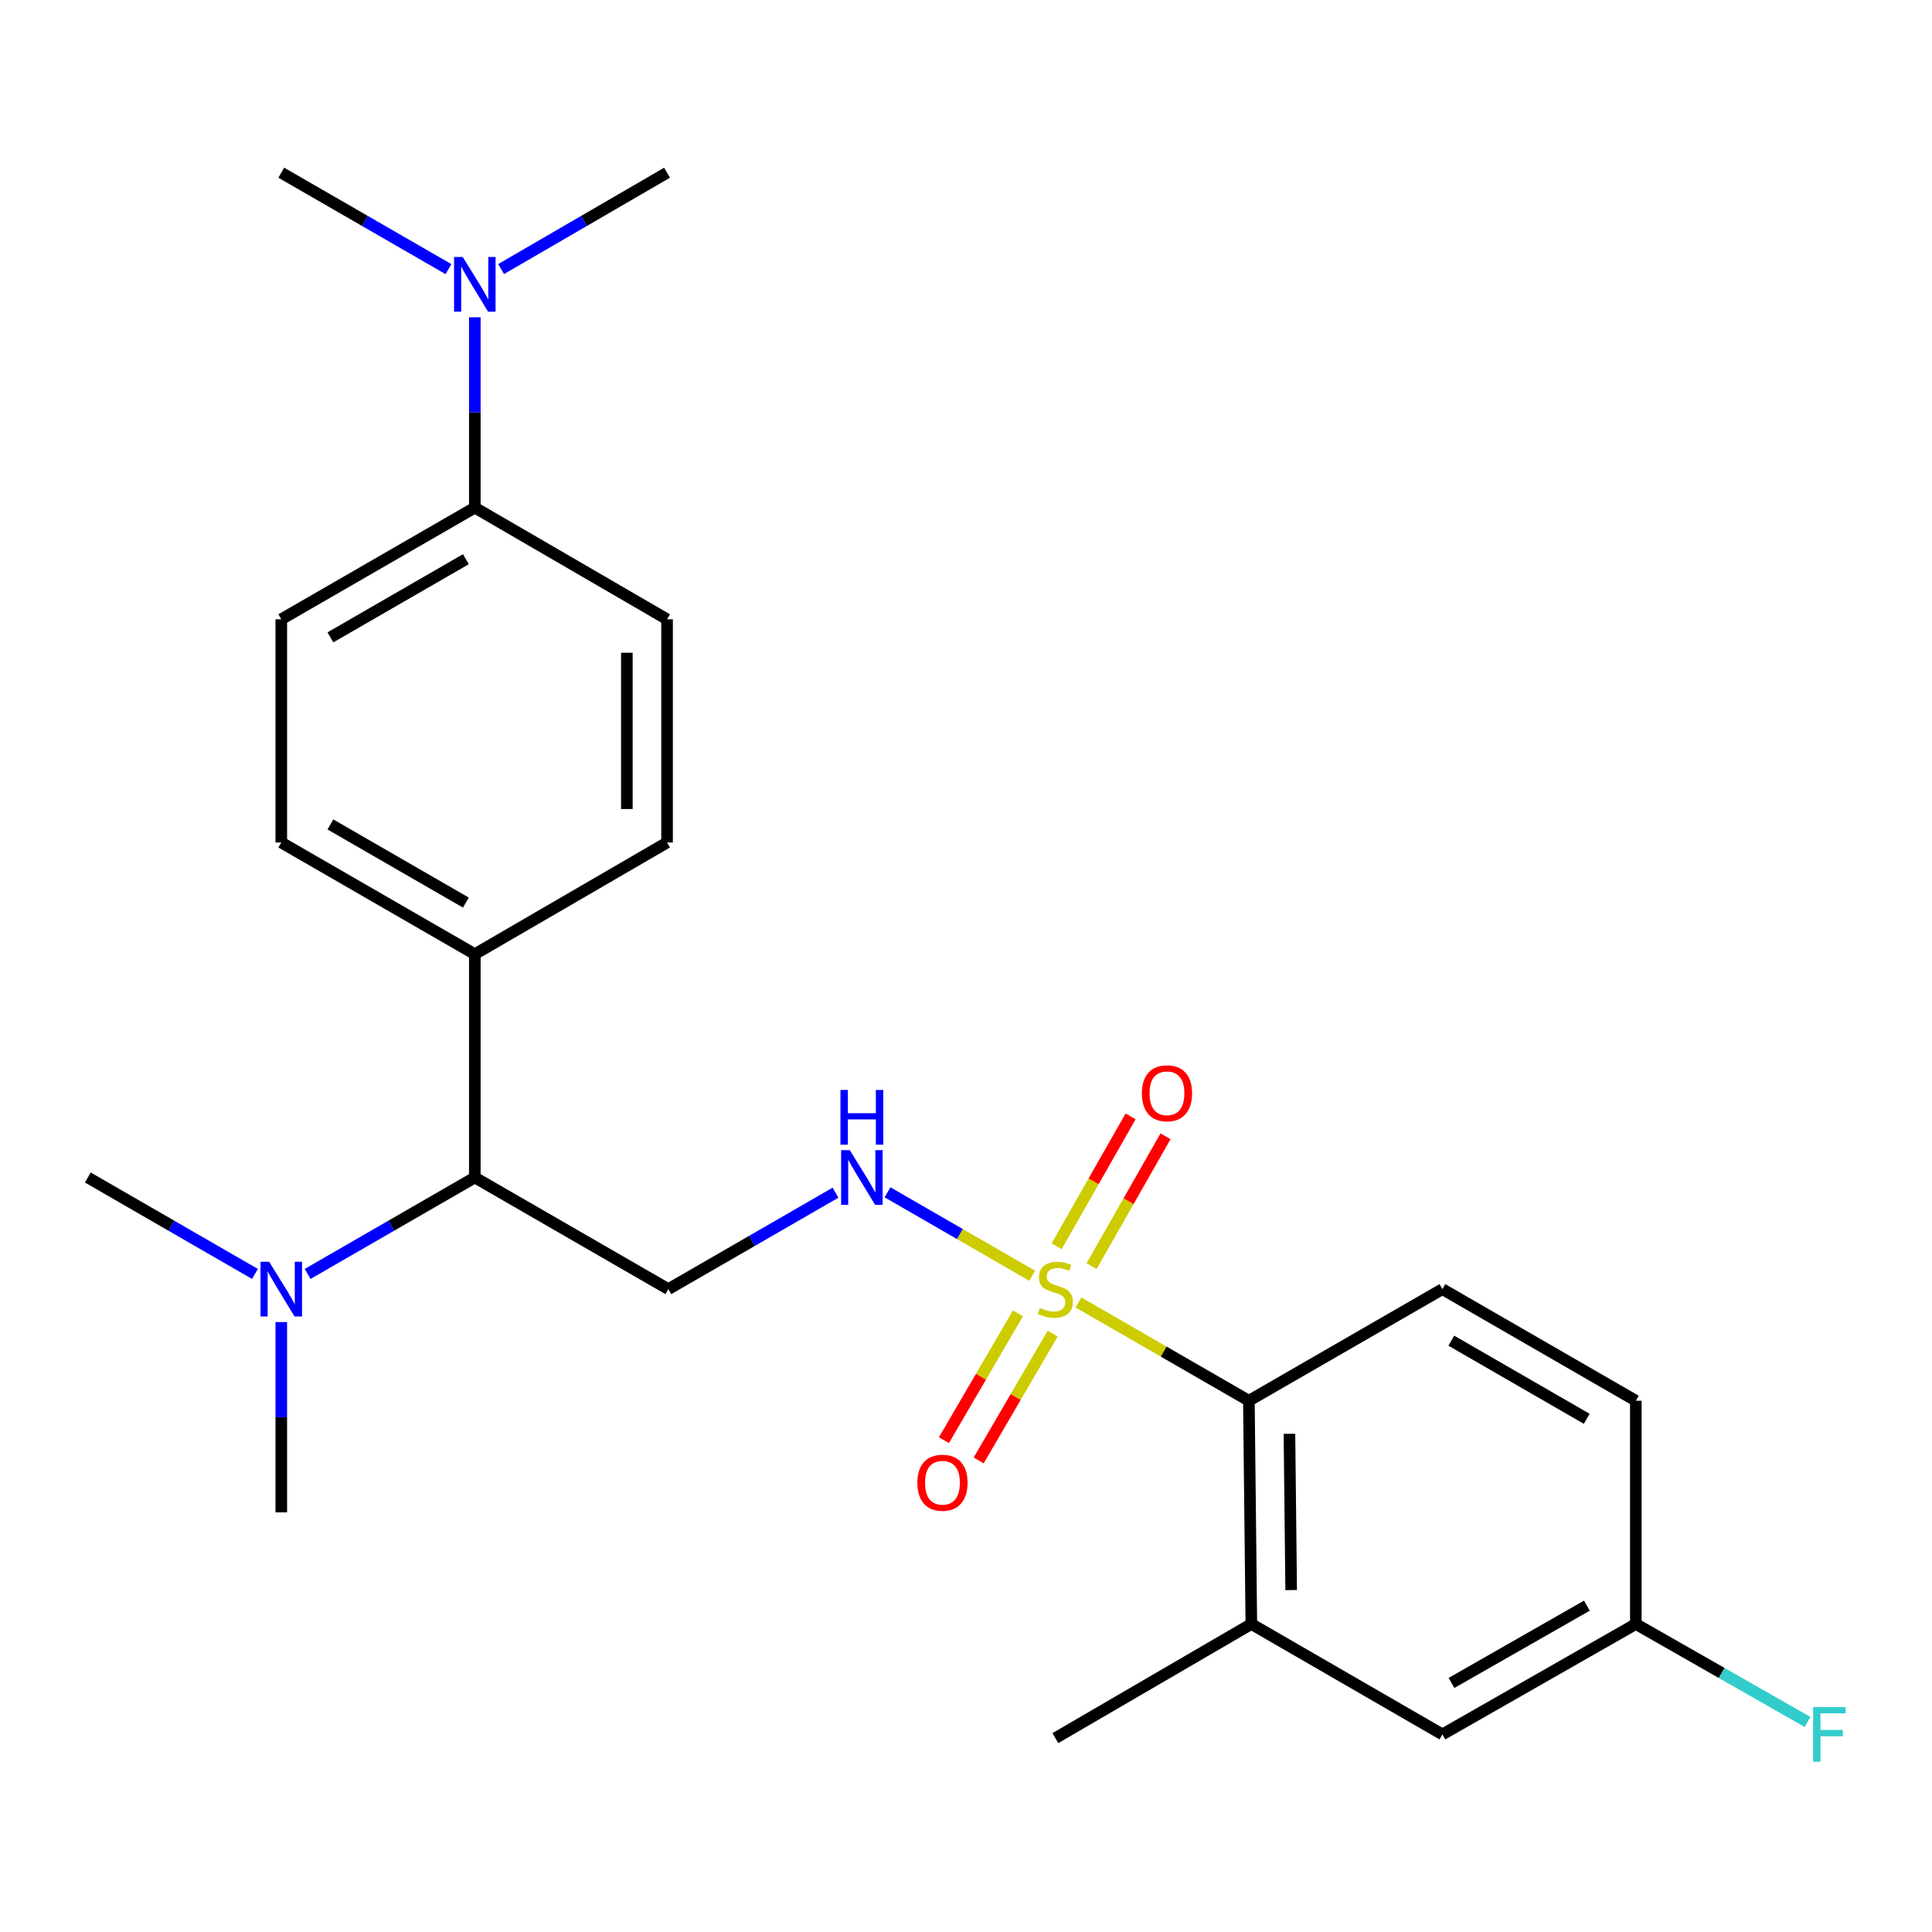 <?xml version='1.0' encoding='iso-8859-1'?>
<svg version='1.1' baseProfile='full'
              xmlns='http://www.w3.org/2000/svg'
                      xmlns:rdkit='http://www.rdkit.org/xml'
                      xmlns:xlink='http://www.w3.org/1999/xlink'
                  xml:space='preserve'
width='1000px' height='1000px' viewBox='0 0 1000 1000'>
<!-- END OF HEADER -->
<rect style='opacity:1.0;fill:#FFFFFF;stroke:none' width='1000' height='1000' x='0' y='0'> </rect>
<path class='bond-0' d='M 558.219,674.156 L 602.319,699.586' style='fill:none;fill-rule:evenodd;stroke:#CCCC00;stroke-width:6px;stroke-linecap:butt;stroke-linejoin:miter;stroke-opacity:1' />
<path class='bond-0' d='M 602.319,699.586 L 646.42,725.015' style='fill:none;fill-rule:evenodd;stroke:#000000;stroke-width:6px;stroke-linecap:butt;stroke-linejoin:miter;stroke-opacity:1' />
<path class='bond-1' d='M 534.277,660.347 L 496.83,638.74' style='fill:none;fill-rule:evenodd;stroke:#CCCC00;stroke-width:6px;stroke-linecap:butt;stroke-linejoin:miter;stroke-opacity:1' />
<path class='bond-1' d='M 496.83,638.74 L 459.383,617.134' style='fill:none;fill-rule:evenodd;stroke:#0000FF;stroke-width:6px;stroke-linecap:butt;stroke-linejoin:miter;stroke-opacity:1' />
<path class='bond-5' d='M 564.991,655.363 L 584.132,621.749' style='fill:none;fill-rule:evenodd;stroke:#CCCC00;stroke-width:6px;stroke-linecap:butt;stroke-linejoin:miter;stroke-opacity:1' />
<path class='bond-5' d='M 584.132,621.749 L 603.273,588.134' style='fill:none;fill-rule:evenodd;stroke:#FF0000;stroke-width:6px;stroke-linecap:butt;stroke-linejoin:miter;stroke-opacity:1' />
<path class='bond-5' d='M 546.91,645.067 L 566.051,611.453' style='fill:none;fill-rule:evenodd;stroke:#CCCC00;stroke-width:6px;stroke-linecap:butt;stroke-linejoin:miter;stroke-opacity:1' />
<path class='bond-5' d='M 566.051,611.453 L 585.193,577.839' style='fill:none;fill-rule:evenodd;stroke:#FF0000;stroke-width:6px;stroke-linecap:butt;stroke-linejoin:miter;stroke-opacity:1' />
<path class='bond-6' d='M 526.887,679.788 L 507.733,712.61' style='fill:none;fill-rule:evenodd;stroke:#CCCC00;stroke-width:6px;stroke-linecap:butt;stroke-linejoin:miter;stroke-opacity:1' />
<path class='bond-6' d='M 507.733,712.61 L 488.578,745.432' style='fill:none;fill-rule:evenodd;stroke:#FF0000;stroke-width:6px;stroke-linecap:butt;stroke-linejoin:miter;stroke-opacity:1' />
<path class='bond-6' d='M 544.858,690.275 L 525.703,723.097' style='fill:none;fill-rule:evenodd;stroke:#CCCC00;stroke-width:6px;stroke-linecap:butt;stroke-linejoin:miter;stroke-opacity:1' />
<path class='bond-6' d='M 525.703,723.097 L 506.549,755.92' style='fill:none;fill-rule:evenodd;stroke:#FF0000;stroke-width:6px;stroke-linecap:butt;stroke-linejoin:miter;stroke-opacity:1' />
<path class='bond-3' d='M 646.42,725.015 L 647.692,840.584' style='fill:none;fill-rule:evenodd;stroke:#000000;stroke-width:6px;stroke-linecap:butt;stroke-linejoin:miter;stroke-opacity:1' />
<path class='bond-3' d='M 667.416,742.122 L 668.306,823.02' style='fill:none;fill-rule:evenodd;stroke:#000000;stroke-width:6px;stroke-linecap:butt;stroke-linejoin:miter;stroke-opacity:1' />
<path class='bond-7' d='M 646.42,725.015 L 746.581,667.253' style='fill:none;fill-rule:evenodd;stroke:#000000;stroke-width:6px;stroke-linecap:butt;stroke-linejoin:miter;stroke-opacity:1' />
<path class='bond-2' d='M 432.467,617.332 L 389.197,642.293' style='fill:none;fill-rule:evenodd;stroke:#0000FF;stroke-width:6px;stroke-linecap:butt;stroke-linejoin:miter;stroke-opacity:1' />
<path class='bond-2' d='M 389.197,642.293 L 345.926,667.253' style='fill:none;fill-rule:evenodd;stroke:#000000;stroke-width:6px;stroke-linecap:butt;stroke-linejoin:miter;stroke-opacity:1' />
<path class='bond-4' d='M 345.926,667.253 L 245.765,609.469' style='fill:none;fill-rule:evenodd;stroke:#000000;stroke-width:6px;stroke-linecap:butt;stroke-linejoin:miter;stroke-opacity:1' />
<path class='bond-11' d='M 647.692,840.584 L 746.581,897.733' style='fill:none;fill-rule:evenodd;stroke:#000000;stroke-width:6px;stroke-linecap:butt;stroke-linejoin:miter;stroke-opacity:1' />
<path class='bond-20' d='M 647.692,840.584 L 546.248,899.652' style='fill:none;fill-rule:evenodd;stroke:#000000;stroke-width:6px;stroke-linecap:butt;stroke-linejoin:miter;stroke-opacity:1' />
<path class='bond-8' d='M 245.765,609.469 L 245.765,493.876' style='fill:none;fill-rule:evenodd;stroke:#000000;stroke-width:6px;stroke-linecap:butt;stroke-linejoin:miter;stroke-opacity:1' />
<path class='bond-10' d='M 245.765,609.469 L 202.494,634.43' style='fill:none;fill-rule:evenodd;stroke:#000000;stroke-width:6px;stroke-linecap:butt;stroke-linejoin:miter;stroke-opacity:1' />
<path class='bond-10' d='M 202.494,634.43 L 159.223,659.39' style='fill:none;fill-rule:evenodd;stroke:#0000FF;stroke-width:6px;stroke-linecap:butt;stroke-linejoin:miter;stroke-opacity:1' />
<path class='bond-18' d='M 746.581,667.253 L 846.707,725.015' style='fill:none;fill-rule:evenodd;stroke:#000000;stroke-width:6px;stroke-linecap:butt;stroke-linejoin:miter;stroke-opacity:1' />
<path class='bond-18' d='M 751.203,693.94 L 821.291,734.374' style='fill:none;fill-rule:evenodd;stroke:#000000;stroke-width:6px;stroke-linecap:butt;stroke-linejoin:miter;stroke-opacity:1' />
<path class='bond-15' d='M 245.765,493.876 L 345.267,436.08' style='fill:none;fill-rule:evenodd;stroke:#000000;stroke-width:6px;stroke-linecap:butt;stroke-linejoin:miter;stroke-opacity:1' />
<path class='bond-16' d='M 245.765,493.876 L 145.592,436.08' style='fill:none;fill-rule:evenodd;stroke:#000000;stroke-width:6px;stroke-linecap:butt;stroke-linejoin:miter;stroke-opacity:1' />
<path class='bond-16' d='M 241.137,467.185 L 171.016,426.727' style='fill:none;fill-rule:evenodd;stroke:#000000;stroke-width:6px;stroke-linecap:butt;stroke-linejoin:miter;stroke-opacity:1' />
<path class='bond-9' d='M 245.765,262.749 L 145.592,320.545' style='fill:none;fill-rule:evenodd;stroke:#000000;stroke-width:6px;stroke-linecap:butt;stroke-linejoin:miter;stroke-opacity:1' />
<path class='bond-9' d='M 241.137,289.44 L 171.016,329.898' style='fill:none;fill-rule:evenodd;stroke:#000000;stroke-width:6px;stroke-linecap:butt;stroke-linejoin:miter;stroke-opacity:1' />
<path class='bond-12' d='M 245.765,262.749 L 245.765,213.483' style='fill:none;fill-rule:evenodd;stroke:#000000;stroke-width:6px;stroke-linecap:butt;stroke-linejoin:miter;stroke-opacity:1' />
<path class='bond-12' d='M 245.765,213.483 L 245.765,164.217' style='fill:none;fill-rule:evenodd;stroke:#0000FF;stroke-width:6px;stroke-linecap:butt;stroke-linejoin:miter;stroke-opacity:1' />
<path class='bond-26' d='M 245.765,262.749 L 345.267,320.545' style='fill:none;fill-rule:evenodd;stroke:#000000;stroke-width:6px;stroke-linecap:butt;stroke-linejoin:miter;stroke-opacity:1' />
<path class='bond-21' d='M 145.592,684.302 L 145.592,733.551' style='fill:none;fill-rule:evenodd;stroke:#0000FF;stroke-width:6px;stroke-linecap:butt;stroke-linejoin:miter;stroke-opacity:1' />
<path class='bond-21' d='M 145.592,733.551 L 145.592,782.8' style='fill:none;fill-rule:evenodd;stroke:#000000;stroke-width:6px;stroke-linecap:butt;stroke-linejoin:miter;stroke-opacity:1' />
<path class='bond-22' d='M 131.962,659.388 L 88.708,634.428' style='fill:none;fill-rule:evenodd;stroke:#0000FF;stroke-width:6px;stroke-linecap:butt;stroke-linejoin:miter;stroke-opacity:1' />
<path class='bond-22' d='M 88.708,634.428 L 45.455,609.469' style='fill:none;fill-rule:evenodd;stroke:#000000;stroke-width:6px;stroke-linecap:butt;stroke-linejoin:miter;stroke-opacity:1' />
<path class='bond-25' d='M 746.581,897.733 L 846.707,840.584' style='fill:none;fill-rule:evenodd;stroke:#000000;stroke-width:6px;stroke-linecap:butt;stroke-linejoin:miter;stroke-opacity:1' />
<path class='bond-25' d='M 751.286,871.091 L 821.374,831.086' style='fill:none;fill-rule:evenodd;stroke:#000000;stroke-width:6px;stroke-linecap:butt;stroke-linejoin:miter;stroke-opacity:1' />
<path class='bond-23' d='M 232.134,139.306 L 188.863,114.351' style='fill:none;fill-rule:evenodd;stroke:#0000FF;stroke-width:6px;stroke-linecap:butt;stroke-linejoin:miter;stroke-opacity:1' />
<path class='bond-23' d='M 188.863,114.351 L 145.592,89.395' style='fill:none;fill-rule:evenodd;stroke:#000000;stroke-width:6px;stroke-linecap:butt;stroke-linejoin:miter;stroke-opacity:1' />
<path class='bond-24' d='M 259.381,139.262 L 302.324,114.328' style='fill:none;fill-rule:evenodd;stroke:#0000FF;stroke-width:6px;stroke-linecap:butt;stroke-linejoin:miter;stroke-opacity:1' />
<path class='bond-24' d='M 302.324,114.328 L 345.267,89.395' style='fill:none;fill-rule:evenodd;stroke:#000000;stroke-width:6px;stroke-linecap:butt;stroke-linejoin:miter;stroke-opacity:1' />
<path class='bond-13' d='M 145.592,320.545 L 145.592,436.08' style='fill:none;fill-rule:evenodd;stroke:#000000;stroke-width:6px;stroke-linecap:butt;stroke-linejoin:miter;stroke-opacity:1' />
<path class='bond-14' d='M 345.267,320.545 L 345.267,436.08' style='fill:none;fill-rule:evenodd;stroke:#000000;stroke-width:6px;stroke-linecap:butt;stroke-linejoin:miter;stroke-opacity:1' />
<path class='bond-14' d='M 324.46,337.875 L 324.46,418.75' style='fill:none;fill-rule:evenodd;stroke:#000000;stroke-width:6px;stroke-linecap:butt;stroke-linejoin:miter;stroke-opacity:1' />
<path class='bond-17' d='M 846.707,840.584 L 846.707,725.015' style='fill:none;fill-rule:evenodd;stroke:#000000;stroke-width:6px;stroke-linecap:butt;stroke-linejoin:miter;stroke-opacity:1' />
<path class='bond-19' d='M 846.707,840.584 L 891.148,865.935' style='fill:none;fill-rule:evenodd;stroke:#000000;stroke-width:6px;stroke-linecap:butt;stroke-linejoin:miter;stroke-opacity:1' />
<path class='bond-19' d='M 891.148,865.935 L 935.588,891.285' style='fill:none;fill-rule:evenodd;stroke:#33CCCC;stroke-width:6px;stroke-linecap:butt;stroke-linejoin:miter;stroke-opacity:1' />
<path  class='atom-0' d='M 538.248 676.973
Q 538.568 677.093, 539.888 677.653
Q 541.208 678.213, 542.648 678.573
Q 544.128 678.893, 545.568 678.893
Q 548.248 678.893, 549.808 677.613
Q 551.368 676.293, 551.368 674.013
Q 551.368 672.453, 550.568 671.493
Q 549.808 670.533, 548.608 670.013
Q 547.408 669.493, 545.408 668.893
Q 542.888 668.133, 541.368 667.413
Q 539.888 666.693, 538.808 665.173
Q 537.768 663.653, 537.768 661.093
Q 537.768 657.533, 540.168 655.333
Q 542.608 653.133, 547.408 653.133
Q 550.688 653.133, 554.408 654.693
L 553.488 657.773
Q 550.088 656.373, 547.528 656.373
Q 544.768 656.373, 543.248 657.533
Q 541.728 658.653, 541.768 660.613
Q 541.768 662.133, 542.528 663.053
Q 543.328 663.973, 544.448 664.493
Q 545.608 665.013, 547.528 665.613
Q 550.088 666.413, 551.608 667.213
Q 553.128 668.013, 554.208 669.653
Q 555.328 671.253, 555.328 674.013
Q 555.328 677.933, 552.688 680.053
Q 550.088 682.133, 545.728 682.133
Q 543.208 682.133, 541.288 681.573
Q 539.408 681.053, 537.168 680.133
L 538.248 676.973
' fill='#CCCC00'/>
<path  class='atom-2' d='M 439.838 595.309
L 449.118 610.309
Q 450.038 611.789, 451.518 614.469
Q 452.998 617.149, 453.078 617.309
L 453.078 595.309
L 456.838 595.309
L 456.838 623.629
L 452.958 623.629
L 442.998 607.229
Q 441.838 605.309, 440.598 603.109
Q 439.398 600.909, 439.038 600.229
L 439.038 623.629
L 435.358 623.629
L 435.358 595.309
L 439.838 595.309
' fill='#0000FF'/>
<path  class='atom-2' d='M 435.018 564.157
L 438.858 564.157
L 438.858 576.197
L 453.338 576.197
L 453.338 564.157
L 457.178 564.157
L 457.178 592.477
L 453.338 592.477
L 453.338 579.397
L 438.858 579.397
L 438.858 592.477
L 435.018 592.477
L 435.018 564.157
' fill='#0000FF'/>
<path  class='atom-6' d='M 591.021 565.878
Q 591.021 559.078, 594.381 555.278
Q 597.741 551.478, 604.021 551.478
Q 610.301 551.478, 613.661 555.278
Q 617.021 559.078, 617.021 565.878
Q 617.021 572.758, 613.621 576.678
Q 610.221 580.558, 604.021 580.558
Q 597.781 580.558, 594.381 576.678
Q 591.021 572.798, 591.021 565.878
M 604.021 577.358
Q 608.341 577.358, 610.661 574.478
Q 613.021 571.558, 613.021 565.878
Q 613.021 560.318, 610.661 557.518
Q 608.341 554.678, 604.021 554.678
Q 599.701 554.678, 597.341 557.478
Q 595.021 560.278, 595.021 565.878
Q 595.021 571.598, 597.341 574.478
Q 599.701 577.358, 604.021 577.358
' fill='#FF0000'/>
<path  class='atom-7' d='M 474.816 767.46
Q 474.816 760.66, 478.176 756.86
Q 481.536 753.06, 487.816 753.06
Q 494.096 753.06, 497.456 756.86
Q 500.816 760.66, 500.816 767.46
Q 500.816 774.34, 497.416 778.26
Q 494.016 782.14, 487.816 782.14
Q 481.576 782.14, 478.176 778.26
Q 474.816 774.38, 474.816 767.46
M 487.816 778.94
Q 492.136 778.94, 494.456 776.06
Q 496.816 773.14, 496.816 767.46
Q 496.816 761.9, 494.456 759.1
Q 492.136 756.26, 487.816 756.26
Q 483.496 756.26, 481.136 759.06
Q 478.816 761.86, 478.816 767.46
Q 478.816 773.18, 481.136 776.06
Q 483.496 778.94, 487.816 778.94
' fill='#FF0000'/>
<path  class='atom-11' d='M 139.332 653.093
L 148.612 668.093
Q 149.532 669.573, 151.012 672.253
Q 152.492 674.933, 152.572 675.093
L 152.572 653.093
L 156.332 653.093
L 156.332 681.413
L 152.452 681.413
L 142.492 665.013
Q 141.332 663.093, 140.092 660.893
Q 138.892 658.693, 138.532 658.013
L 138.532 681.413
L 134.852 681.413
L 134.852 653.093
L 139.332 653.093
' fill='#0000FF'/>
<path  class='atom-13' d='M 239.505 133.008
L 248.785 148.008
Q 249.705 149.488, 251.185 152.168
Q 252.665 154.848, 252.745 155.008
L 252.745 133.008
L 256.505 133.008
L 256.505 161.328
L 252.625 161.328
L 242.665 144.928
Q 241.505 143.008, 240.265 140.808
Q 239.065 138.608, 238.705 137.928
L 238.705 161.328
L 235.025 161.328
L 235.025 133.008
L 239.505 133.008
' fill='#0000FF'/>
<path  class='atom-20' d='M 938.471 883.573
L 955.311 883.573
L 955.311 886.813
L 942.271 886.813
L 942.271 895.413
L 953.871 895.413
L 953.871 898.693
L 942.271 898.693
L 942.271 911.893
L 938.471 911.893
L 938.471 883.573
' fill='#33CCCC'/>
</svg>
